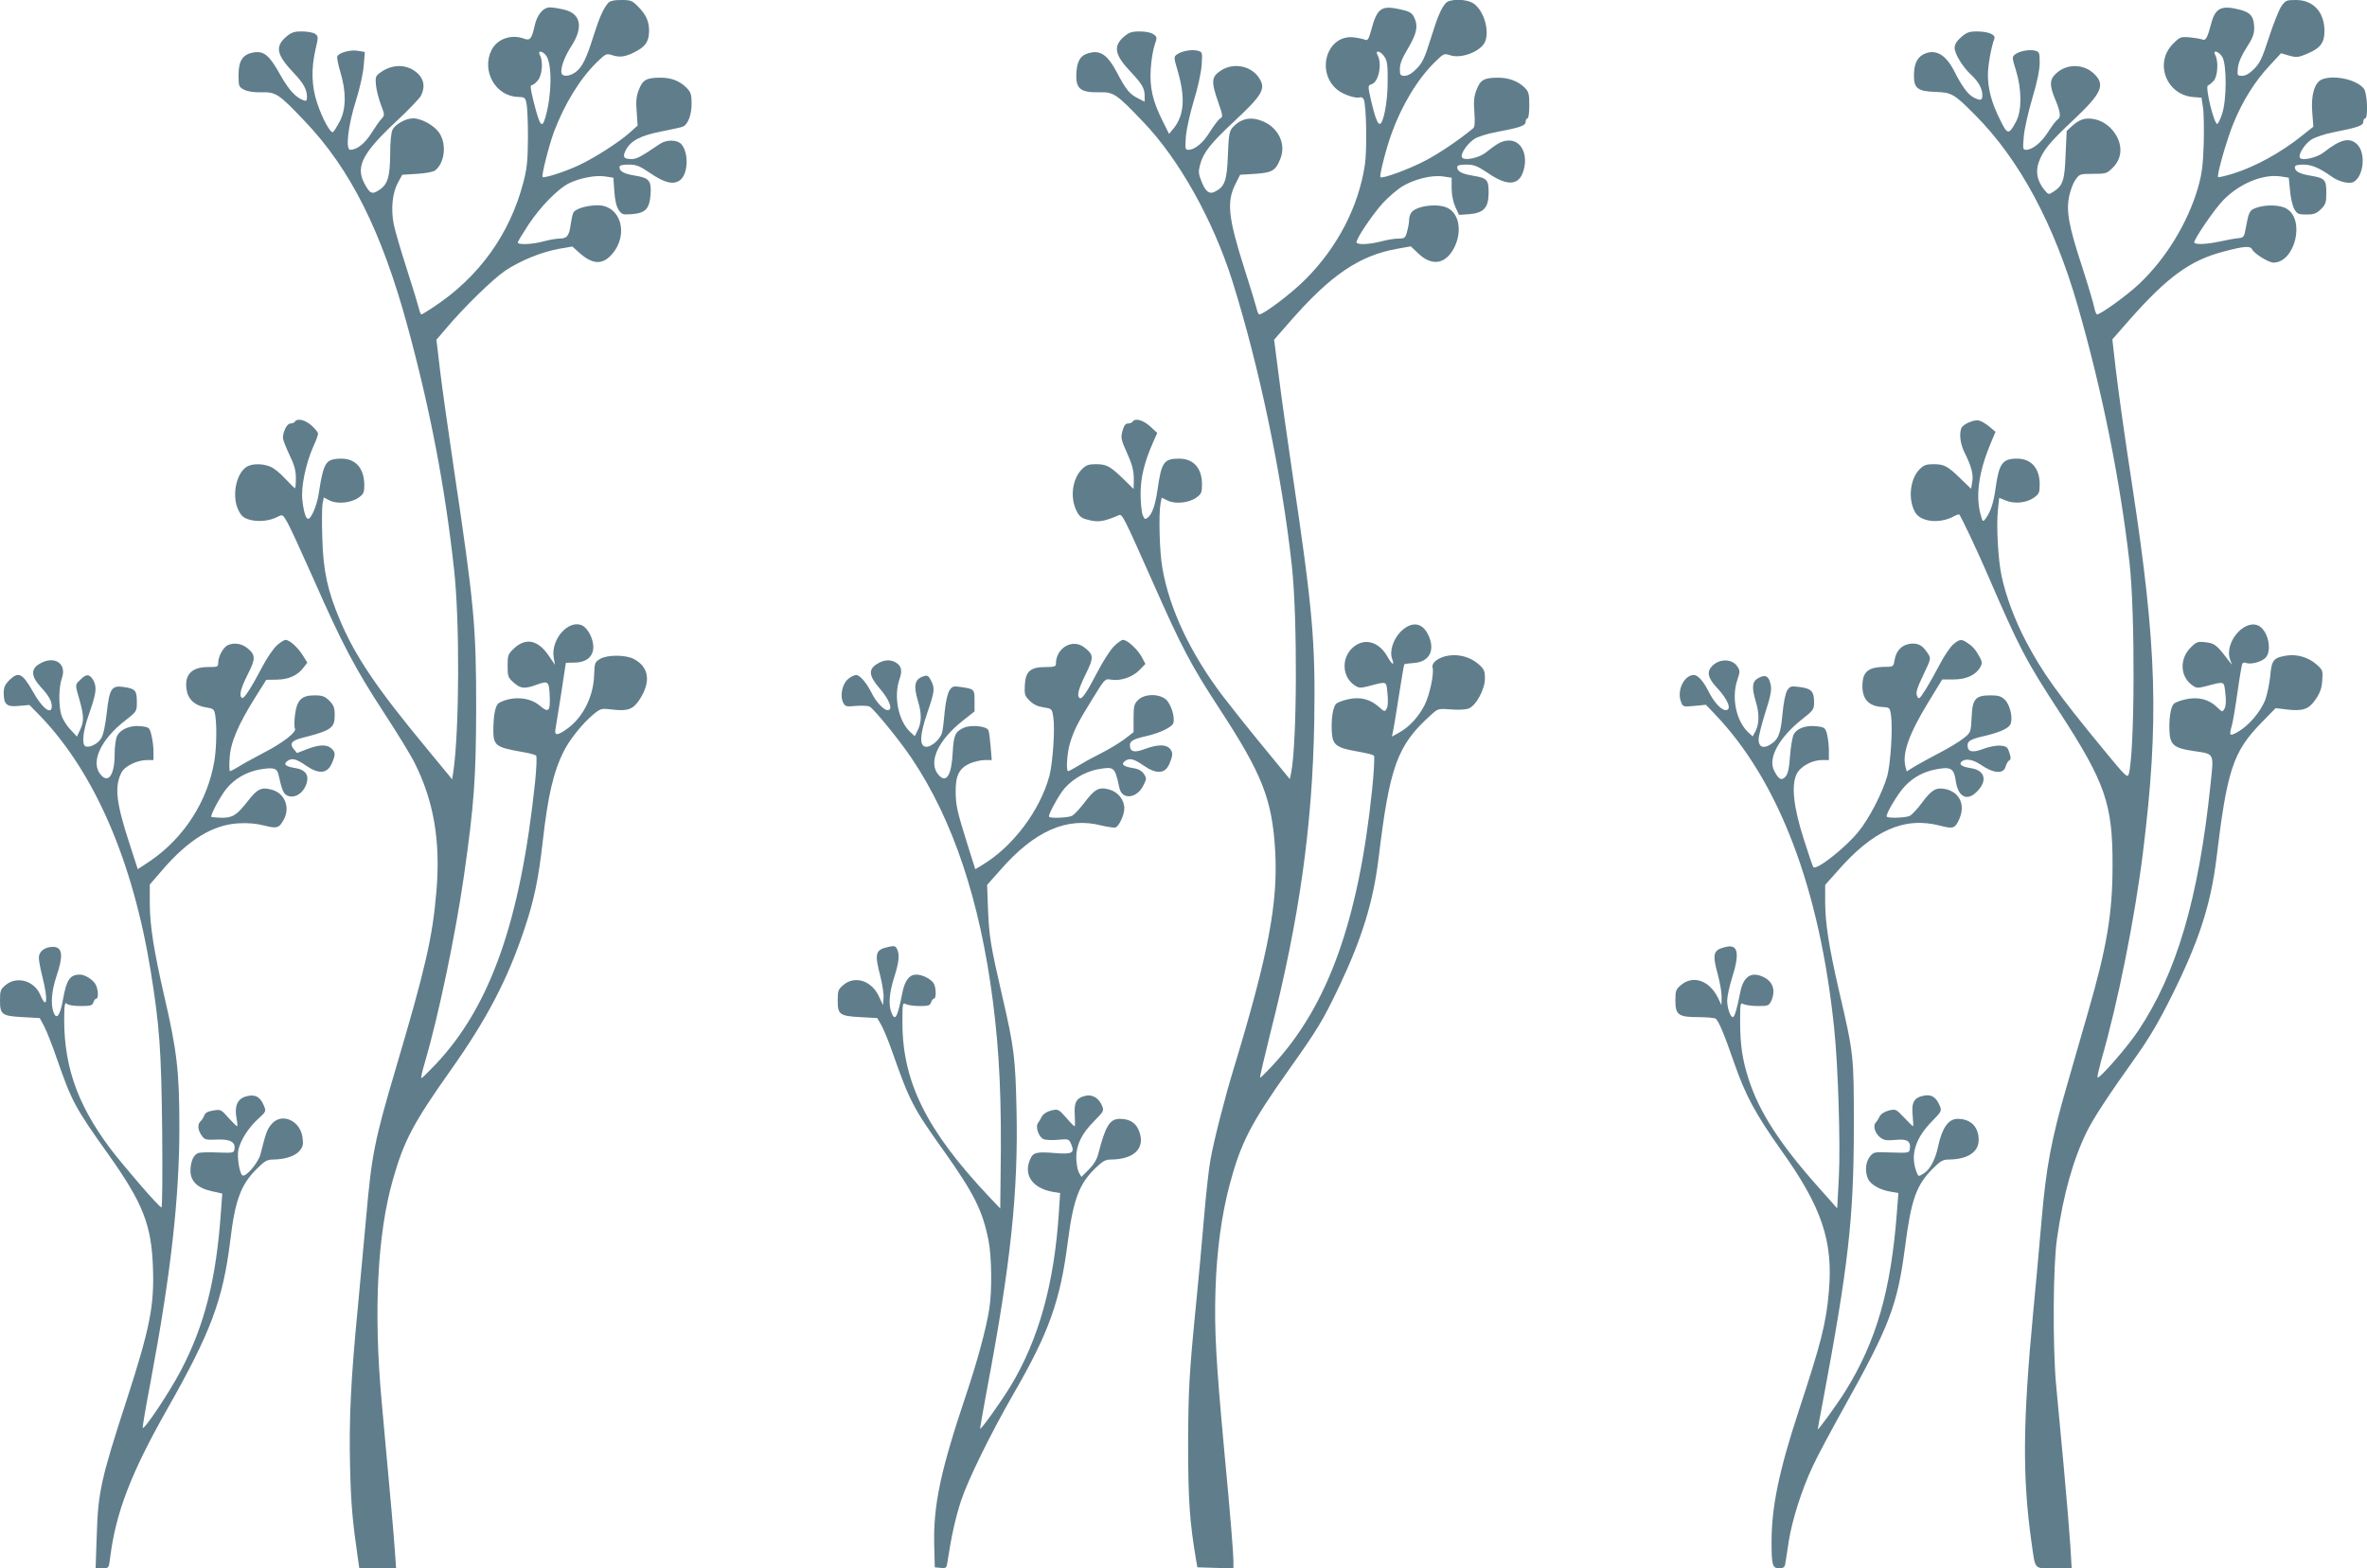 <?xml version="1.0" standalone="no"?>
<!DOCTYPE svg PUBLIC "-//W3C//DTD SVG 20010904//EN"
 "http://www.w3.org/TR/2001/REC-SVG-20010904/DTD/svg10.dtd">
<svg version="1.0" xmlns="http://www.w3.org/2000/svg"
 width="1280pt" height="848pt" viewBox="0 0 1280 848"
 preserveAspectRatio="xMidYMid meet">
<g transform="translate(0,848) scale(0.1,-0.1)"
fill="#607d8b" stroke="none">
<path d="M3288 8463 c-25 -29 -46 -75 -79 -179 -38 -121 -60 -166 -95 -193
-30 -23 -70 -28 -77 -8 -8 25 14 88 53 148 66 102 51 176 -40 197 -28 7 -63
12 -76 12 -37 0 -70 -40 -83 -100 -15 -69 -25 -82 -57 -69 -70 26 -148 -2
-177 -64 -54 -112 24 -248 144 -251 36 -1 40 -3 46 -36 5 -19 8 -102 8 -185
-1 -123 -5 -166 -24 -238 -73 -283 -241 -516 -489 -679 -31 -21 -60 -38 -63
-38 -4 0 -10 15 -14 33 -4 17 -33 113 -65 212 -32 99 -64 208 -71 243 -16 83
-7 170 23 224 l23 43 81 5 c49 3 88 11 98 19 52 43 62 143 21 203 -27 40 -96
78 -141 78 -39 0 -96 -31 -111 -61 -8 -14 -13 -67 -13 -129 -1 -126 -13 -167
-59 -197 -40 -27 -51 -21 -83 40 -44 88 -6 161 171 327 68 63 129 127 137 142
23 44 18 86 -14 118 -54 53 -135 57 -202 10 -29 -21 -31 -26 -27 -69 2 -25 14
-72 26 -105 22 -58 22 -59 3 -80 -11 -11 -35 -47 -55 -78 -35 -55 -77 -88
-113 -88 -27 0 -12 132 32 270 21 66 38 146 41 187 l6 72 -36 6 c-40 8 -106
-10 -113 -30 -3 -7 5 -46 17 -86 32 -106 31 -199 -4 -266 -15 -28 -31 -54 -36
-57 -13 -9 -57 70 -86 157 -30 90 -33 184 -9 289 16 68 16 72 -2 85 -10 7 -42
13 -71 13 -44 0 -58 -5 -88 -31 -58 -52 -49 -95 41 -191 56 -58 74 -92 74
-133 0 -19 -4 -23 -17 -18 -43 15 -81 56 -126 136 -59 106 -87 131 -142 124
-61 -9 -85 -43 -85 -122 0 -61 1 -65 30 -80 19 -10 53 -15 94 -14 78 2 94 -9
232 -154 249 -260 418 -598 558 -1112 123 -451 203 -872 251 -1310 32 -284 29
-870 -3 -1094 l-7 -45 -136 165 c-271 327 -386 497 -469 692 -68 160 -92 268
-97 444 -3 84 -2 168 1 188 l7 35 31 -16 c41 -21 116 -14 157 15 27 19 31 28
31 67 0 91 -46 144 -124 144 -64 0 -84 -14 -100 -72 -8 -29 -17 -78 -21 -108
-7 -57 -35 -132 -54 -144 -15 -9 -28 28 -36 101 -8 68 18 195 59 288 15 31 26
63 26 70 0 7 -16 27 -35 44 -35 31 -78 41 -90 21 -3 -5 -14 -10 -25 -10 -18 0
-40 -44 -40 -79 0 -9 16 -49 35 -90 27 -55 35 -85 35 -127 0 -30 -2 -54 -5
-54 -2 0 -26 23 -52 51 -26 29 -62 58 -80 65 -44 19 -104 18 -132 -2 -57 -40
-78 -161 -41 -234 16 -32 28 -41 62 -51 47 -12 106 -6 148 16 28 14 29 14 53
-28 14 -23 77 -161 142 -307 155 -352 226 -486 382 -725 72 -110 146 -231 165
-270 104 -207 141 -423 118 -695 -21 -249 -59 -415 -219 -955 -117 -396 -131
-469 -161 -808 -11 -122 -31 -337 -44 -477 -39 -400 -49 -611 -43 -870 5 -206
13 -294 43 -502 l7 -48 99 0 100 0 -7 98 c-6 87 -20 244 -71 802 -45 490 -23
913 62 1206 59 207 111 304 309 584 198 279 310 494 401 767 52 154 76 270 99
473 28 249 58 378 115 490 31 62 100 147 154 193 43 36 47 37 100 31 92 -11
120 -1 157 57 60 95 48 173 -34 216 -45 23 -143 23 -182 0 -28 -17 -30 -22
-32 -85 -3 -116 -59 -230 -145 -292 -53 -39 -72 -39 -64 -2 4 19 55 346 56
358 0 0 20 1 45 1 61 0 99 28 103 76 4 46 -26 108 -60 125 -73 34 -169 -74
-154 -172 l7 -41 -34 50 c-57 84 -122 98 -185 41 -35 -33 -37 -38 -37 -96 0
-57 2 -64 33 -91 36 -32 58 -35 117 -14 68 25 73 22 77 -44 5 -99 -3 -109 -54
-66 -54 46 -148 52 -218 15 -20 -11 -30 -56 -32 -135 -2 -95 9 -105 145 -129
43 -7 82 -17 86 -22 5 -5 2 -67 -5 -139 -79 -753 -241 -1214 -536 -1528 -40
-42 -76 -77 -79 -77 -4 0 4 37 18 83 74 252 166 692 212 1012 55 385 65 529
66 905 0 442 -10 556 -120 1291 -30 202 -64 442 -75 534 l-20 168 48 56 c98
117 259 274 325 318 83 55 197 101 292 118 l70 12 38 -34 c72 -64 125 -66 176
-8 94 107 48 265 -77 265 -57 0 -121 -19 -131 -39 -5 -9 -11 -38 -15 -65 -8
-61 -20 -76 -60 -76 -17 0 -56 -7 -86 -15 -62 -17 -140 -20 -140 -6 0 5 27 49
59 98 65 97 156 190 216 221 58 29 145 46 197 38 l45 -7 5 -72 c3 -47 11 -83
23 -101 17 -26 22 -28 72 -24 74 6 95 29 101 105 5 76 -7 91 -82 103 -61 10
-86 23 -86 46 0 10 14 14 49 14 43 0 59 -7 117 -46 79 -54 128 -65 163 -37 43
35 46 149 5 194 -22 24 -80 25 -115 1 -110 -74 -126 -82 -155 -82 -42 0 -49
12 -29 50 26 49 81 78 191 99 54 11 107 22 116 26 28 11 48 64 48 125 0 49 -4
61 -27 85 -38 38 -83 55 -142 55 -75 0 -96 -12 -116 -65 -14 -35 -17 -63 -12
-120 l5 -74 -40 -36 c-57 -52 -196 -141 -281 -180 -76 -35 -185 -70 -193 -62
-7 7 35 172 62 245 58 152 140 286 232 376 49 47 51 48 85 37 42 -14 77 -7
135 26 46 26 62 54 62 108 0 49 -16 85 -58 128 -33 34 -40 37 -92 37 -42 0
-61 -5 -72 -17z m-333 -286 c31 -48 29 -210 -5 -329 -19 -67 -30 -53 -65 85
-16 65 -19 87 -9 87 7 0 22 12 33 26 23 29 29 101 11 135 -16 29 15 25 35 -4z"/>
<path d="M7818 8463 c-26 -30 -44 -73 -83 -198 -31 -100 -44 -126 -75 -157
-24 -25 -47 -38 -64 -38 -23 0 -26 4 -26 38 0 27 13 59 45 112 48 81 55 121
31 169 -12 23 -26 30 -76 41 -101 22 -123 6 -155 -113 -13 -48 -19 -58 -33
-52 -9 4 -37 10 -61 13 -143 17 -208 -183 -91 -282 32 -27 103 -51 125 -42 7
2 16 -3 20 -12 14 -35 18 -269 6 -352 -34 -227 -148 -447 -321 -620 -74 -75
-226 -190 -250 -190 -5 0 -11 15 -15 33 -4 17 -33 113 -65 212 -89 280 -98
365 -48 462 l24 48 81 5 c93 6 113 18 138 85 29 75 -10 160 -89 196 -68 31
-124 21 -171 -31 -17 -19 -21 -40 -25 -150 -5 -138 -17 -170 -71 -197 -30 -15
-52 2 -74 62 -14 35 -15 49 -5 86 18 65 57 114 180 229 159 148 178 181 137
241 -43 63 -134 81 -201 40 -56 -35 -58 -60 -18 -174 25 -72 26 -79 10 -88 -9
-5 -33 -37 -54 -70 -37 -61 -82 -99 -118 -99 -17 0 -18 6 -13 74 4 40 23 127
43 192 21 68 39 150 42 191 5 71 4 72 -22 79 -32 8 -86 -2 -111 -20 -18 -13
-18 -16 3 -87 43 -147 36 -242 -22 -314 l-24 -29 -36 72 c-53 106 -70 180 -63
282 3 47 13 104 21 127 14 41 14 43 -7 58 -12 9 -43 15 -74 15 -44 0 -58 -5
-88 -31 -56 -50 -46 -98 39 -187 63 -67 76 -90 76 -132 l0 -30 -39 20 c-43 22
-62 45 -111 138 -45 86 -82 116 -133 109 -55 -8 -79 -35 -85 -96 -9 -99 14
-122 123 -120 77 2 92 -8 237 -160 194 -202 378 -531 482 -860 145 -461 268
-1047 322 -1541 31 -286 28 -961 -4 -1119 l-7 -34 -151 184 c-83 101 -178 221
-213 267 -174 230 -287 470 -325 689 -16 88 -21 293 -10 351 l6 31 31 -15 c40
-21 115 -14 156 15 28 20 31 28 31 72 0 88 -46 139 -124 139 -82 0 -95 -19
-116 -165 -13 -89 -29 -133 -53 -154 -15 -11 -18 -10 -28 15 -6 16 -11 67 -11
114 0 88 20 170 67 277 l23 52 -39 36 c-38 34 -81 46 -94 25 -3 -5 -15 -10
-25 -10 -14 0 -22 -11 -30 -40 -10 -37 -8 -47 24 -118 33 -74 39 -102 37 -167
l-1 -29 -57 56 c-71 68 -89 78 -148 78 -38 0 -52 -5 -75 -28 -50 -51 -64 -146
-31 -219 16 -34 27 -44 58 -52 60 -17 89 -13 173 23 19 8 23 0 187 -369 155
-350 205 -444 356 -675 234 -358 287 -493 303 -775 15 -279 -37 -555 -222
-1165 -49 -159 -110 -398 -128 -500 -9 -47 -25 -193 -36 -325 -11 -132 -29
-328 -40 -435 -40 -405 -44 -483 -45 -785 0 -298 9 -420 43 -620 l7 -40 98 -3
97 -3 0 34 c0 49 -16 248 -50 607 -44 476 -54 653 -47 865 7 217 33 405 77
571 60 224 113 328 318 617 157 221 185 267 272 449 125 263 186 460 215 698
60 497 101 610 281 772 40 37 41 37 110 32 39 -4 81 -1 96 5 40 15 88 104 88
162 0 41 -4 51 -35 78 -42 37 -104 55 -161 46 -54 -8 -94 -38 -87 -65 9 -32
-16 -149 -43 -202 -32 -63 -81 -117 -134 -147 l-43 -24 6 29 c4 16 18 103 32
193 14 90 27 166 29 169 3 2 26 5 51 7 86 5 119 71 77 155 -33 66 -90 71 -148
14 -40 -41 -61 -106 -46 -146 15 -41 0 -34 -26 13 -47 82 -127 102 -188 46
-62 -57 -56 -159 12 -203 22 -15 32 -15 72 -5 106 28 98 30 105 -39 4 -37 3
-69 -4 -81 -10 -19 -12 -19 -44 10 -47 41 -100 54 -164 40 -28 -6 -58 -17 -66
-25 -17 -18 -27 -82 -23 -153 4 -69 25 -85 136 -104 46 -8 87 -18 92 -23 4 -5
0 -88 -10 -184 -74 -711 -241 -1174 -540 -1493 -34 -37 -64 -66 -66 -64 -2 2
23 109 55 238 158 621 228 1123 238 1684 7 435 -8 604 -118 1345 -27 184 -61
422 -74 529 l-25 194 84 96 c222 255 378 360 583 396 l72 13 40 -38 c75 -72
150 -59 196 33 42 85 26 181 -36 212 -52 27 -167 13 -196 -23 -7 -9 -13 -27
-13 -41 0 -14 -5 -43 -11 -63 -9 -35 -13 -38 -47 -38 -20 0 -62 -7 -92 -15
-61 -16 -126 -20 -134 -7 -8 13 84 150 142 214 29 31 74 70 100 87 65 41 163
66 225 57 l47 -7 0 -57 c0 -35 8 -74 20 -101 l20 -43 57 4 c78 7 103 36 103
117 0 70 -8 78 -85 91 -60 10 -85 23 -85 46 0 10 14 14 49 14 42 0 59 -7 115
-44 109 -76 173 -70 196 16 23 84 -14 158 -78 158 -38 0 -61 -12 -126 -64 -39
-31 -118 -47 -130 -27 -11 17 30 77 69 101 18 11 69 27 112 35 132 25 163 35
163 56 0 11 5 19 10 19 6 0 10 30 10 70 0 62 -3 74 -25 96 -35 35 -86 54 -144
54 -75 0 -96 -12 -116 -65 -14 -35 -17 -62 -12 -122 4 -56 2 -80 -7 -87 -76
-63 -185 -137 -261 -176 -86 -45 -230 -98 -240 -88 -7 7 31 157 61 238 54 150
140 293 233 384 48 47 50 48 84 37 54 -18 148 14 181 61 36 52 6 176 -54 218
-37 27 -130 28 -152 3z m-331 -290 c15 -22 18 -48 17 -138 0 -107 -23 -225
-43 -225 -12 0 -27 42 -46 123 -19 85 -19 84 3 92 37 11 57 109 32 156 -17 31
16 24 37 -8z"/>
<path d="M12335 8443 c-13 -21 -43 -96 -66 -168 -35 -108 -48 -136 -79 -167
-25 -26 -47 -38 -65 -38 -27 0 -27 1 -23 45 4 30 20 66 47 108 31 47 41 73 41
103 0 62 -18 86 -75 101 -100 26 -134 11 -156 -69 -22 -83 -31 -99 -48 -92 -9
4 -40 9 -68 12 -51 4 -54 3 -92 -35 -103 -103 -36 -277 111 -288 l43 -3 8 -53
c5 -30 6 -119 4 -199 -4 -117 -10 -162 -31 -235 -55 -190 -174 -384 -317 -519
-64 -61 -209 -166 -229 -166 -4 0 -11 17 -15 38 -4 20 -33 119 -65 218 -73
222 -87 301 -71 381 6 31 21 72 34 90 22 32 24 33 96 33 69 0 75 2 106 33 22
22 35 47 40 75 13 81 -55 172 -141 188 -46 9 -78 -1 -116 -35 l-32 -29 -6
-129 c-5 -139 -14 -166 -66 -200 -26 -17 -27 -16 -50 12 -37 46 -47 96 -30
145 22 65 59 110 188 231 155 146 175 191 110 252 -57 53 -148 53 -204 -1 -35
-32 -36 -64 -3 -142 28 -67 31 -95 11 -107 -7 -4 -30 -34 -50 -66 -38 -59 -85
-97 -120 -97 -17 0 -18 6 -12 72 3 39 24 132 46 206 27 90 40 155 40 193 0 54
-2 59 -25 65 -31 8 -84 -2 -108 -20 -17 -14 -17 -17 5 -88 31 -99 32 -216 1
-274 -40 -75 -47 -74 -87 8 -46 92 -66 166 -66 243 0 53 18 151 35 196 8 22
-34 39 -95 39 -41 0 -55 -5 -85 -31 -24 -21 -35 -40 -35 -58 0 -32 44 -104 90
-146 39 -36 60 -75 60 -110 0 -29 -10 -31 -49 -11 -30 16 -63 62 -104 143 -46
90 -103 121 -166 89 -35 -18 -51 -55 -51 -115 0 -69 21 -85 117 -88 87 -3 100
-10 212 -123 240 -240 430 -592 557 -1035 131 -454 230 -946 280 -1390 31
-280 28 -1018 -4 -1140 -7 -24 -17 -14 -137 132 -246 299 -331 417 -419 585
-60 113 -109 245 -132 353 -19 88 -29 270 -20 357 l7 66 37 -15 c47 -19 111
-12 151 16 28 20 31 28 31 72 0 87 -46 139 -122 139 -80 0 -98 -26 -117 -163
-11 -79 -27 -126 -54 -162 -14 -19 -16 -17 -27 25 -27 99 -9 226 50 371 l31
74 -33 28 c-18 15 -43 30 -56 33 -26 7 -87 -19 -96 -42 -12 -32 -5 -86 18
-132 37 -73 49 -120 41 -159 l-6 -36 -57 55 c-70 68 -88 78 -147 78 -38 0 -52
-5 -75 -28 -52 -53 -63 -164 -23 -233 30 -51 129 -62 205 -23 16 9 31 14 33
12 10 -11 93 -186 148 -313 179 -414 210 -473 397 -760 245 -378 285 -493 284
-825 0 -258 -30 -439 -133 -795 -27 -93 -78 -271 -114 -396 -84 -289 -112
-439 -137 -729 -11 -129 -31 -352 -45 -495 -56 -591 -59 -890 -10 -1240 23
-159 11 -145 122 -145 l96 0 -7 118 c-4 64 -20 259 -36 432 -16 173 -35 376
-42 450 -18 211 -16 640 6 785 34 239 89 431 163 580 39 76 109 184 263 400
72 101 126 193 194 330 147 295 211 492 242 744 57 476 90 575 239 729 l81 83
56 -7 c92 -11 123 0 160 54 24 35 33 60 36 102 4 54 3 57 -32 88 -43 38 -106
56 -161 47 -70 -11 -81 -24 -88 -108 -4 -41 -16 -100 -27 -131 -25 -64 -90
-141 -149 -174 -45 -25 -48 -22 -31 38 5 19 19 100 30 179 11 79 23 148 26
153 3 5 13 7 21 3 25 -9 79 5 102 26 42 39 15 157 -41 178 -78 29 -179 -97
-149 -184 l11 -30 -23 29 c-59 78 -72 88 -120 93 -43 5 -49 3 -81 -29 -60 -60
-57 -154 6 -201 25 -19 32 -19 75 -8 107 28 99 30 107 -38 5 -39 3 -68 -4 -82
-12 -21 -12 -21 -43 9 -43 41 -100 55 -166 41 -28 -6 -58 -17 -66 -25 -17 -18
-27 -82 -23 -153 4 -69 26 -87 130 -102 115 -17 110 -8 92 -179 -64 -618 -184
-1024 -392 -1335 -58 -87 -210 -261 -219 -251 -3 2 7 44 20 93 90 310 182 772
226 1128 87 703 75 1106 -58 1975 -46 301 -71 481 -91 645 l-17 150 92 105
c205 232 328 322 507 369 118 31 146 33 158 11 12 -23 89 -70 114 -70 116 0
173 230 72 291 -36 22 -112 24 -166 5 -36 -13 -39 -20 -57 -116 -7 -41 -11
-45 -38 -48 -16 -1 -60 -9 -97 -17 -74 -16 -134 -19 -142 -7 -7 11 108 180
157 230 88 90 214 142 310 128 l44 -7 7 -71 c3 -39 14 -83 23 -99 15 -26 23
-29 66 -29 40 0 53 5 78 29 26 26 29 37 29 89 0 71 -8 79 -85 92 -60 10 -85
23 -85 46 0 10 14 14 45 14 46 0 88 -18 154 -65 39 -28 97 -42 120 -28 53 32
65 152 20 200 -41 43 -92 31 -183 -41 -37 -29 -118 -47 -129 -29 -10 17 26 75
62 98 20 13 74 31 121 40 132 26 160 36 160 57 0 10 5 18 10 18 17 0 12 133
-6 159 -35 49 -159 78 -227 52 -40 -16 -61 -85 -53 -179 l6 -77 -58 -46 c-116
-94 -259 -172 -380 -209 -40 -12 -75 -20 -77 -18 -9 9 47 205 84 294 49 119
115 225 194 309 l62 67 45 -13 c41 -11 50 -9 98 11 70 30 92 59 92 122 0 102
-60 168 -154 168 -53 0 -57 -2 -81 -37z m-318 -270 c25 -39 25 -235 -1 -310
-10 -29 -21 -53 -26 -53 -18 0 -67 203 -50 208 6 2 20 13 31 25 21 23 27 104
9 138 -17 31 16 24 37 -8z"/>
<path d="M1498 4991 c-18 -16 -53 -66 -77 -112 -62 -118 -102 -180 -112 -173
-18 11 -8 50 30 126 44 86 44 106 -1 143 -31 26 -76 32 -109 15 -23 -13 -49
-61 -49 -93 0 -23 -4 -24 -56 -24 -92 0 -131 -46 -113 -133 10 -46 48 -77 103
-85 41 -7 44 -9 50 -43 9 -56 7 -170 -4 -242 -35 -219 -164 -421 -350 -547
l-65 -43 -46 142 c-71 218 -81 305 -42 381 17 34 83 66 136 67 l37 0 0 46 c0
25 -5 65 -11 88 -10 42 -12 44 -57 49 -56 7 -111 -16 -129 -53 -7 -14 -13 -58
-13 -98 0 -109 -32 -159 -73 -114 -61 67 -5 192 134 299 59 46 59 47 59 98 0
61 -8 71 -70 80 -67 10 -78 -7 -93 -142 -8 -70 -19 -120 -31 -137 -18 -29 -61
-50 -83 -42 -22 9 -15 79 16 168 41 117 46 149 27 187 -20 37 -39 39 -71 6
-30 -29 -30 -23 -5 -110 24 -85 25 -116 3 -162 l-17 -36 -37 40 c-21 22 -42
58 -48 79 -15 54 -13 151 4 198 28 80 -44 124 -122 76 -47 -28 -45 -67 6 -123
45 -49 61 -78 61 -106 0 -50 -52 -11 -100 76 -59 104 -80 114 -131 64 -22 -23
-29 -39 -29 -68 0 -63 17 -77 83 -70 l56 5 60 -61 c293 -306 499 -782 596
-1378 48 -300 57 -422 62 -862 2 -229 1 -417 -4 -416 -12 0 -205 224 -278 320
-186 250 -257 465 -247 748 2 35 5 42 14 33 7 -7 39 -12 74 -12 54 0 64 3 69
20 3 11 11 20 16 20 12 0 11 44 -2 73 -12 27 -58 57 -87 57 -54 0 -73 -28 -92
-138 -15 -83 -34 -109 -50 -67 -17 44 -11 118 15 195 39 114 33 160 -19 160
-44 0 -76 -25 -76 -59 0 -15 9 -63 20 -106 31 -121 24 -180 -12 -95 -32 77
-127 104 -187 54 -28 -23 -31 -31 -31 -84 0 -76 10 -84 124 -90 l91 -5 22 -41
c13 -23 45 -104 71 -180 80 -230 98 -264 280 -519 184 -260 231 -377 239 -607
8 -207 -16 -329 -141 -715 -141 -433 -156 -502 -163 -741 l-6 -172 36 0 c35 0
35 0 42 52 30 247 113 462 309 808 236 416 301 589 341 910 26 219 57 303 141
387 45 45 58 53 91 53 65 1 117 18 142 46 20 24 22 35 17 73 -12 93 -114 137
-168 72 -23 -27 -30 -45 -59 -161 -11 -46 -80 -127 -98 -116 -16 11 -30 99
-22 139 13 53 53 117 105 165 46 42 46 42 32 76 -20 47 -49 61 -97 47 -46 -14
-62 -53 -50 -118 5 -24 6 -43 3 -43 -3 0 -24 21 -47 46 -39 45 -42 46 -82 39
-29 -4 -44 -13 -48 -26 -4 -10 -13 -26 -22 -34 -17 -17 -13 -48 11 -80 12 -17
24 -20 79 -17 72 3 101 -13 95 -52 -3 -20 -8 -21 -87 -18 -47 2 -94 1 -106 -2
-27 -7 -45 -45 -45 -97 0 -56 38 -93 114 -110 l58 -13 -7 -95 c-25 -367 -89
-619 -218 -864 -61 -116 -199 -323 -205 -307 -2 4 17 115 42 246 110 587 156
994 156 1380 0 300 -13 413 -82 709 -56 244 -78 382 -78 500 l0 102 70 81
c140 162 271 242 409 250 51 3 97 -1 140 -12 70 -18 81 -14 107 35 34 66 2
141 -67 159 -55 15 -77 5 -129 -62 -60 -76 -81 -90 -141 -90 -28 1 -53 3 -56
5 -7 7 46 107 79 149 44 56 110 94 182 107 75 13 94 8 102 -28 18 -81 27 -102
44 -111 41 -22 93 10 109 68 12 41 -9 70 -58 78 -57 9 -71 21 -47 39 24 18 48
12 101 -25 68 -47 113 -44 138 9 22 48 22 64 -1 84 -25 23 -66 21 -132 -4
l-54 -21 -18 22 c-24 29 -10 46 46 60 157 40 176 53 176 122 0 41 -5 54 -29
79 -25 24 -37 29 -81 29 -70 0 -95 -26 -105 -108 -4 -33 -4 -66 0 -71 11 -19
-65 -78 -170 -132 -55 -29 -117 -63 -137 -76 -21 -13 -41 -23 -44 -23 -4 0 -5
33 -2 73 5 84 48 183 142 332 l56 89 58 1 c64 1 112 23 144 66 l20 26 -25 40
c-28 44 -72 83 -93 83 -7 0 -28 -13 -46 -29z"/>
<path d="M6021 4982 c-20 -21 -58 -81 -85 -133 -59 -114 -85 -151 -97 -144
-17 11 -9 46 32 129 45 92 44 105 -7 145 -64 50 -154 -2 -154 -89 0 -14 -10
-17 -56 -17 -82 0 -108 -23 -112 -97 -3 -51 0 -59 26 -85 20 -20 43 -31 75
-36 46 -7 46 -8 53 -53 10 -65 -3 -246 -21 -317 -51 -189 -200 -386 -366 -484
l-35 -21 -42 133 c-58 186 -63 210 -64 286 -1 87 19 126 75 152 23 10 60 19
81 19 l39 0 -6 73 c-3 39 -8 79 -12 88 -8 22 -90 31 -130 15 -49 -21 -58 -40
-63 -134 -6 -123 -34 -169 -75 -124 -61 67 -7 188 132 297 l61 48 0 57 c0 64
-1 64 -73 75 -41 6 -47 5 -63 -19 -10 -17 -20 -59 -25 -111 -4 -46 -10 -98
-14 -114 -8 -37 -60 -83 -89 -79 -35 5 -32 64 8 182 40 116 43 134 20 177 -12
24 -19 29 -37 23 -51 -15 -59 -49 -32 -138 19 -64 19 -110 -1 -152 l-17 -35
-25 23 c-64 60 -91 192 -57 288 16 46 9 72 -25 90 -29 15 -62 12 -97 -10 -49
-30 -45 -65 16 -135 51 -59 72 -115 41 -115 -21 0 -62 44 -85 90 -28 57 -65
100 -85 100 -10 0 -31 -10 -45 -23 -31 -26 -44 -92 -25 -127 11 -21 17 -22 69
-17 32 2 65 1 74 -4 25 -15 161 -181 226 -278 224 -332 370 -770 440 -1313 36
-281 48 -534 42 -943 l-2 -180 -66 70 c-333 354 -463 616 -463 936 0 105 1
109 19 99 11 -5 44 -10 75 -10 46 0 56 3 61 20 3 11 11 20 16 20 12 0 12 57
-1 81 -13 24 -61 49 -95 49 -37 0 -62 -31 -75 -97 -27 -137 -40 -160 -60 -107
-16 42 -11 105 15 188 27 84 31 126 15 156 -8 15 -16 17 -45 10 -72 -16 -77
-34 -44 -160 11 -44 19 -97 17 -117 l-3 -38 -22 47 c-39 85 -130 115 -192 62
-28 -23 -31 -31 -31 -84 0 -76 10 -84 124 -90 l90 -5 23 -40 c12 -22 39 -87
59 -145 94 -267 112 -301 279 -535 162 -228 210 -324 241 -485 17 -89 19 -269
4 -366 -17 -109 -65 -285 -125 -464 -139 -413 -179 -600 -173 -820 l3 -115 32
-3 c30 -3 32 -1 37 35 21 137 42 232 73 328 38 114 158 359 282 575 194 335
255 506 296 830 29 224 61 308 147 392 41 40 56 48 86 48 132 1 192 68 147
165 -18 37 -51 55 -99 55 -55 0 -78 -38 -117 -190 -7 -29 -25 -58 -51 -84
l-40 -40 -14 24 c-7 14 -13 49 -14 79 0 71 29 131 98 200 51 52 53 55 41 83
-17 40 -51 61 -88 53 -50 -11 -64 -36 -59 -105 2 -33 2 -60 -1 -60 -3 0 -24
21 -46 47 -41 46 -43 47 -81 38 -23 -6 -43 -19 -49 -31 -6 -12 -16 -28 -21
-35 -17 -22 3 -78 30 -89 13 -5 49 -6 80 -3 52 5 56 4 67 -20 23 -51 9 -60
-85 -52 -98 8 -119 4 -134 -31 -40 -86 10 -159 122 -179 l39 -6 -7 -106 c-25
-385 -109 -686 -261 -938 -57 -93 -165 -244 -165 -229 0 6 18 105 39 220 127
673 168 1061 158 1505 -6 278 -13 337 -78 616 -63 274 -70 320 -76 463 l-5
135 71 80 c185 212 361 290 548 241 35 -8 69 -13 76 -10 19 7 47 69 47 102 0
47 -34 90 -82 103 -56 15 -78 3 -136 -74 -24 -31 -53 -62 -64 -68 -20 -11
-116 -15 -125 -6 -6 7 32 81 69 135 41 59 119 108 194 122 91 16 92 15 118
-103 15 -64 95 -54 129 16 18 35 18 39 3 62 -11 16 -29 27 -55 31 -57 9 -71
21 -47 39 24 18 48 12 101 -25 68 -47 115 -45 138 8 21 48 21 66 1 86 -21 22
-68 20 -133 -4 -57 -22 -81 -16 -81 21 0 22 19 33 90 49 74 17 138 48 145 70
10 32 -13 104 -40 128 -38 32 -117 31 -150 -3 -22 -21 -25 -33 -25 -99 l0 -75
-52 -40 c-29 -21 -82 -53 -118 -71 -36 -18 -90 -47 -121 -66 -31 -19 -59 -34
-63 -34 -12 0 -6 98 10 151 21 69 41 110 123 242 65 106 67 108 98 102 51 -9
117 13 154 51 l33 34 -19 36 c-22 42 -79 94 -102 94 -9 0 -32 -17 -52 -38z"/>
<path d="M10562 4995 c-16 -14 -49 -62 -72 -107 -24 -46 -59 -108 -78 -138
-33 -52 -36 -54 -45 -33 -8 18 -1 40 33 112 43 90 43 90 25 118 -26 39 -45 52
-78 53 -55 0 -92 -32 -102 -90 -6 -36 -6 -36 -61 -36 -77 -2 -108 -26 -112
-86 -6 -84 29 -126 106 -131 41 -2 42 -3 48 -45 10 -67 -2 -260 -20 -327 -25
-89 -98 -232 -156 -302 -71 -88 -227 -210 -244 -192 -3 3 -26 70 -51 149 -56
174 -69 292 -40 353 20 42 82 77 138 77 l37 0 0 53 c0 28 -5 68 -10 88 -10 34
-13 37 -58 42 -56 6 -105 -11 -122 -44 -7 -12 -16 -64 -20 -116 -5 -68 -11
-98 -25 -113 -21 -23 -37 -15 -61 33 -35 66 25 177 149 276 64 50 67 55 67 95
0 57 -15 73 -77 81 -48 6 -53 5 -68 -18 -10 -16 -20 -64 -26 -129 -10 -109
-23 -140 -71 -167 -35 -20 -58 -8 -58 30 0 17 16 82 36 145 27 83 35 122 30
147 -9 50 -27 62 -65 42 -36 -18 -40 -50 -16 -129 19 -63 19 -119 -1 -158
l-16 -30 -25 23 c-64 61 -90 184 -59 279 16 47 16 54 1 76 -27 42 -95 44 -135
4 -32 -32 -25 -66 24 -118 61 -65 83 -122 48 -122 -24 0 -64 44 -92 100 -28
56 -58 90 -80 90 -53 0 -93 -84 -70 -144 10 -28 12 -29 73 -23 l62 6 45 -47
c349 -362 572 -949 649 -1707 21 -197 34 -626 25 -800 l-9 -169 -104 117
c-208 234 -318 405 -375 582 -34 105 -46 187 -46 313 0 98 1 102 19 92 11 -5
46 -10 78 -10 53 0 59 2 71 27 25 55 11 103 -38 128 -68 35 -113 7 -130 -84
-16 -83 -30 -131 -39 -131 -14 0 -31 50 -31 90 0 21 12 76 26 121 43 135 33
184 -32 169 -70 -16 -76 -36 -44 -152 11 -40 20 -93 20 -118 l-1 -45 -19 40
c-46 93 -134 124 -199 69 -28 -23 -31 -31 -31 -84 0 -78 16 -90 125 -90 44 0
85 -4 92 -8 16 -10 46 -81 100 -237 62 -178 115 -277 254 -473 221 -309 283
-494 259 -765 -15 -174 -42 -279 -165 -652 -104 -317 -145 -514 -145 -701 0
-129 5 -144 41 -144 22 0 30 5 33 23 2 12 11 67 19 123 19 117 70 279 131 408
23 50 99 192 168 316 246 440 288 552 329 860 34 265 61 341 152 432 40 40 54
48 85 48 102 1 162 40 162 106 0 71 -43 114 -114 114 -49 0 -84 -49 -105 -148
-14 -68 -43 -125 -75 -145 -33 -22 -32 -22 -45 14 -30 87 -2 176 86 265 52 53
54 57 43 84 -19 46 -44 63 -83 56 -56 -10 -71 -35 -64 -106 3 -33 4 -60 2 -60
-2 0 -24 21 -48 47 -44 46 -46 47 -83 38 -24 -6 -43 -19 -50 -33 -6 -13 -16
-28 -21 -33 -16 -16 -3 -58 24 -79 21 -16 35 -18 82 -14 63 7 85 -6 79 -48 -3
-22 -5 -23 -99 -20 -95 4 -97 3 -118 -23 -23 -31 -27 -80 -9 -120 14 -31 66
-60 123 -69 l41 -7 -8 -102 c-32 -424 -111 -699 -278 -968 -46 -74 -150 -217
-150 -207 0 3 11 64 25 136 140 746 169 999 170 1487 0 402 1 398 -81 751 -54
235 -74 363 -74 479 l0 90 65 73 c194 223 363 298 558 247 68 -18 79 -14 100
31 38 80 5 153 -77 168 -48 9 -72 -6 -126 -79 -22 -30 -50 -59 -61 -66 -21
-11 -116 -15 -126 -5 -9 9 59 124 98 165 48 50 102 79 174 92 75 14 92 3 101
-63 12 -87 61 -113 114 -59 59 58 45 115 -30 127 -51 8 -68 20 -53 35 19 19
61 13 101 -14 72 -50 127 -55 138 -11 4 13 12 28 19 32 10 5 10 15 1 42 -10
31 -15 35 -49 38 -21 2 -62 -6 -93 -18 -60 -22 -84 -16 -84 21 0 22 19 33 90
49 81 19 129 40 141 62 16 30 0 104 -28 133 -21 20 -35 25 -78 25 -83 0 -99
-19 -103 -119 -4 -80 -5 -82 -41 -111 -20 -17 -79 -53 -131 -80 -52 -27 -114
-61 -137 -75 l-42 -26 -7 26 c-18 71 19 176 122 345 l77 126 62 0 c69 0 121
25 144 67 11 20 10 29 -3 53 -21 39 -36 57 -66 77 -33 23 -43 22 -78 -8z"/>
</g>
</svg>
